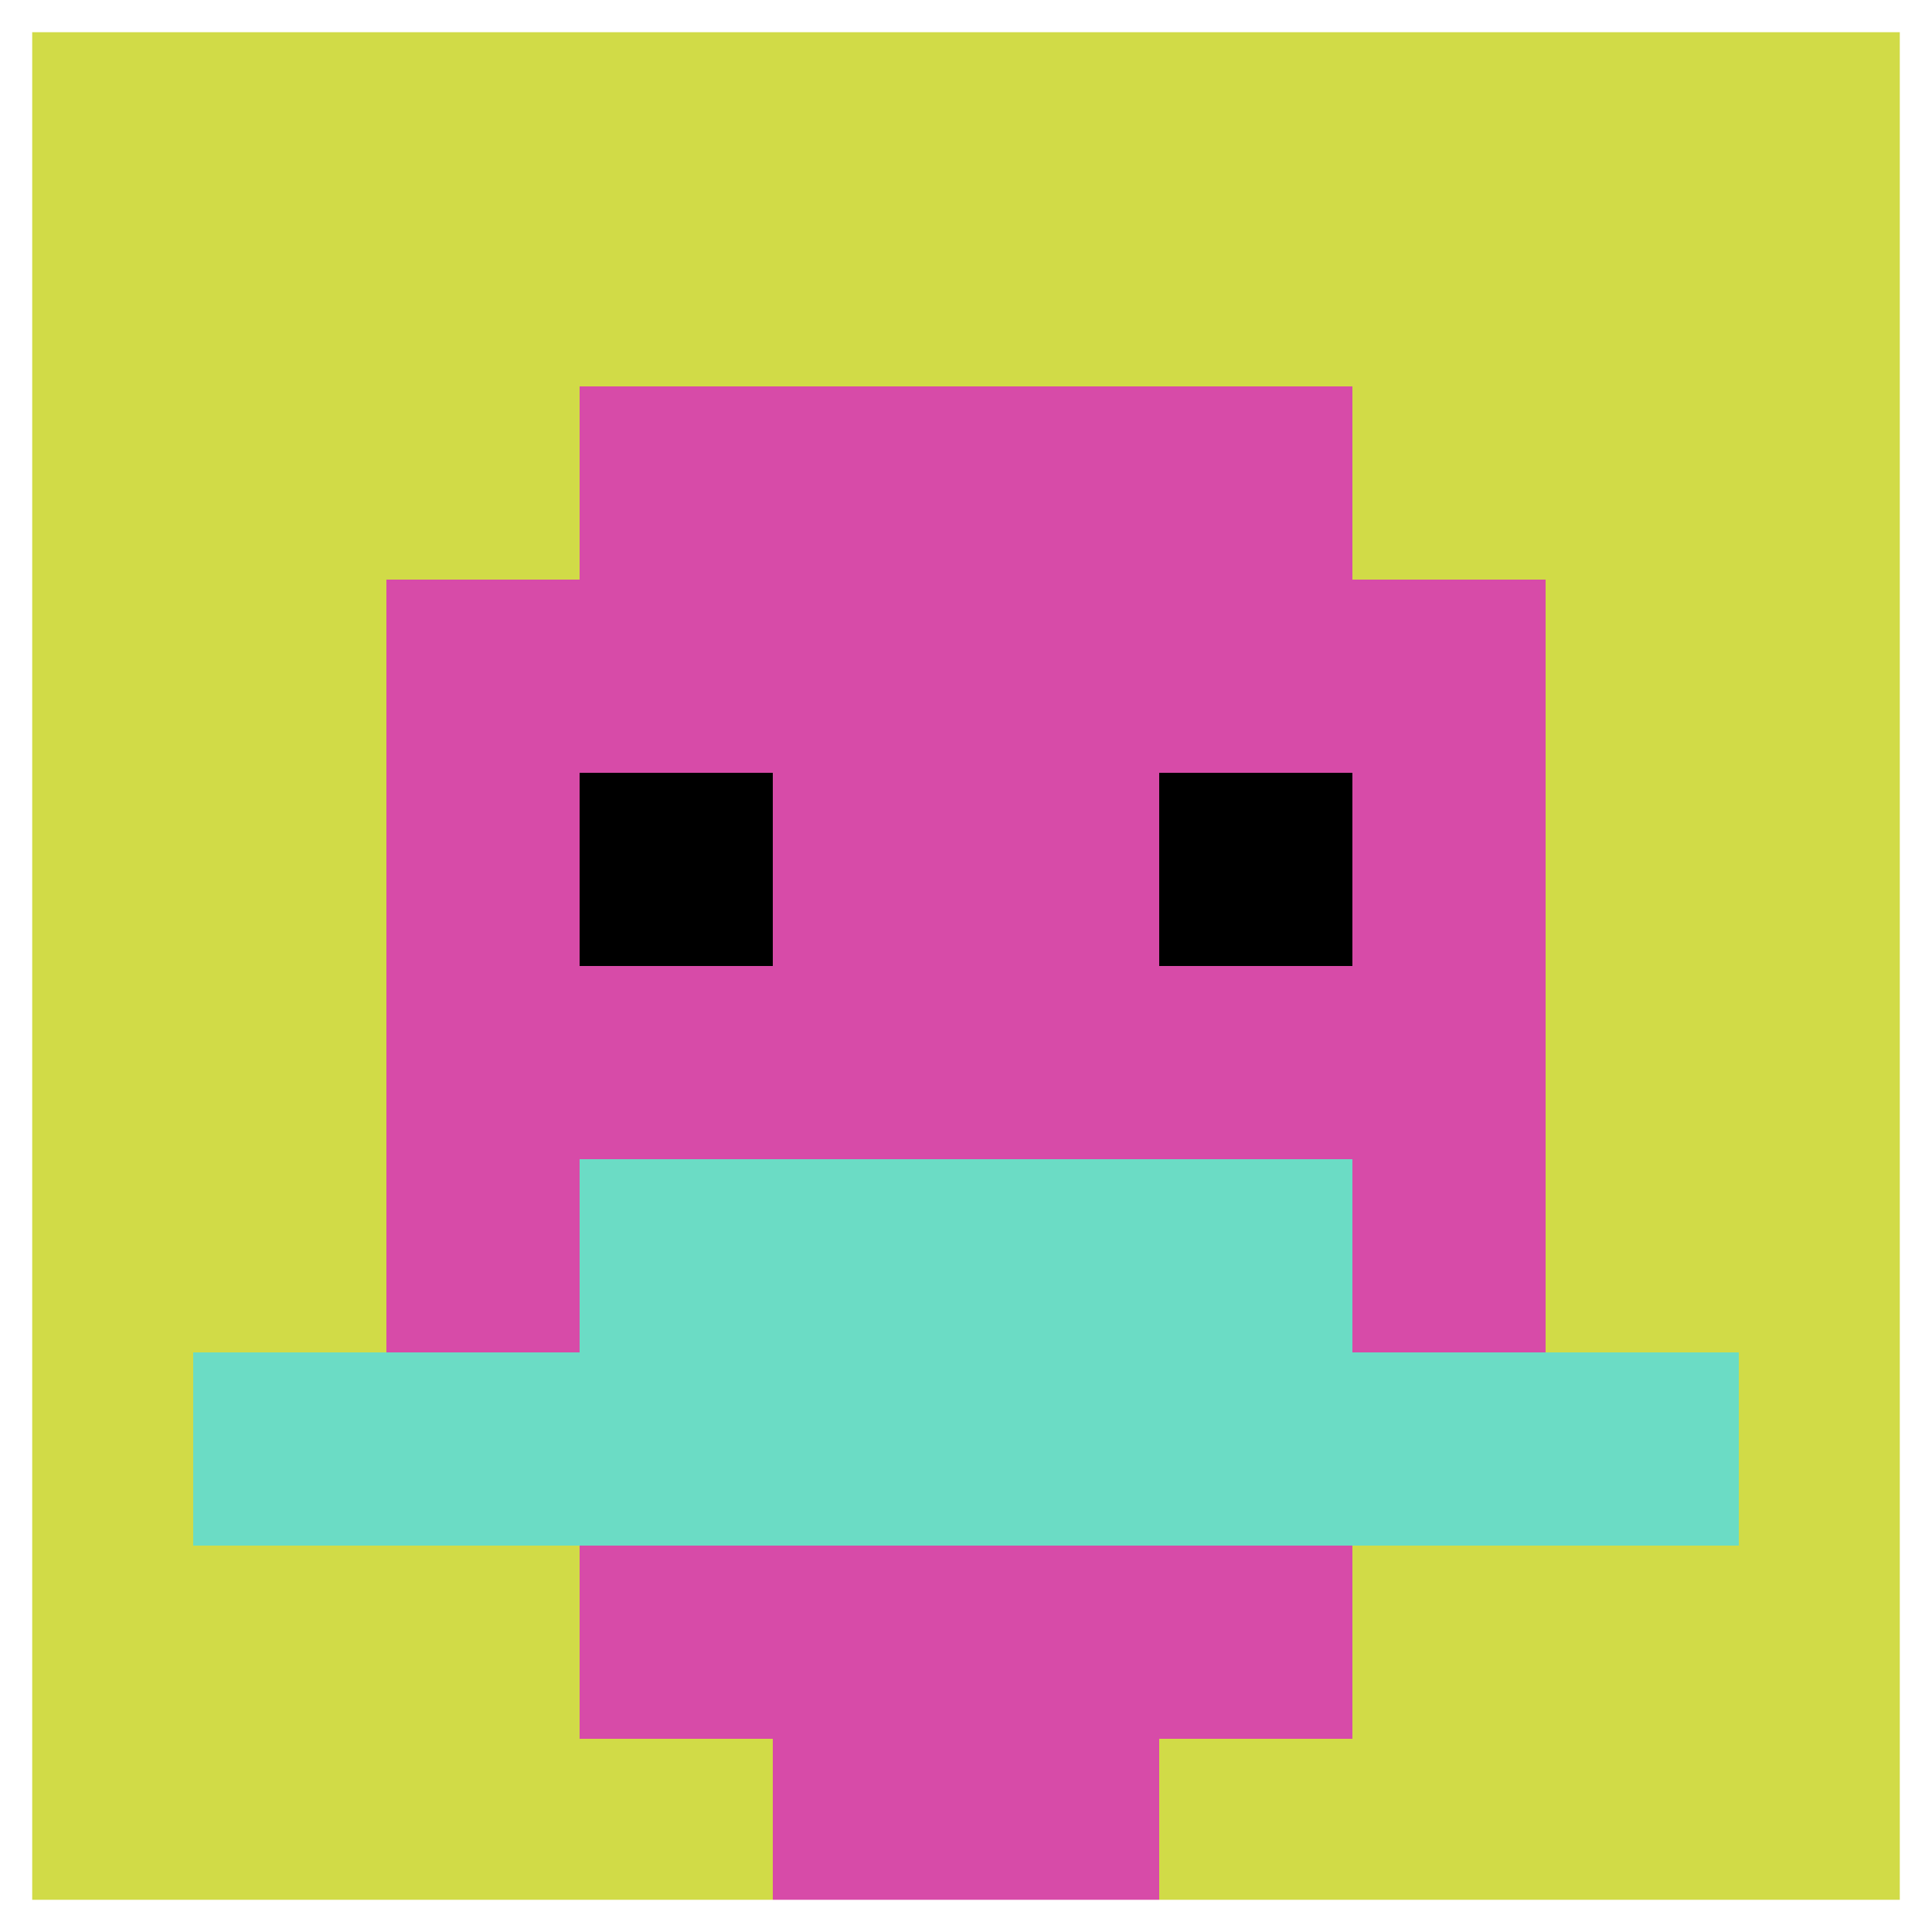 <svg xmlns="http://www.w3.org/2000/svg" version="1.1" width="123" height="123"><title>'goose-pfp-642567' by Dmitri Cherniak</title><desc>seed=642567
backgroundColor=#ffffff
padding=100
innerPadding=0
timeout=900
dimension=1
border=true
Save=function(){return n.handleSave()}
frame=403

Rendered at Tue Oct 03 2023 23:13:36 GMT+0100 (British Summer Time)
Generated in &lt;1ms
</desc><defs></defs><rect width="100%" height="100%" fill="#ffffff"></rect><g><g id="0-0"><rect x="0" y="0" height="123" width="123" fill="#D1DB47"></rect><g><rect id="0-0-3-2-4-7" x="36.9" y="24.6" width="49.2" height="86.1" fill="#D74BA8"></rect><rect id="0-0-2-3-6-5" x="24.6" y="36.9" width="73.8" height="61.5" fill="#D74BA8"></rect><rect id="0-0-4-8-2-2" x="49.2" y="98.4" width="24.6" height="24.6" fill="#D74BA8"></rect><rect id="0-0-1-7-8-1" x="12.3" y="86.1" width="98.4" height="12.3" fill="#6BDCC5"></rect><rect id="0-0-3-6-4-2" x="36.9" y="73.8" width="49.2" height="24.6" fill="#6BDCC5"></rect><rect id="0-0-3-4-1-1" x="36.9" y="49.2" width="12.3" height="12.3" fill="#000000"></rect><rect id="0-0-6-4-1-1" x="73.8" y="49.2" width="12.3" height="12.3" fill="#000000"></rect></g><rect x="0" y="0" stroke="white" stroke-width="4.1" height="123" width="123" fill="none"></rect></g></g></svg>